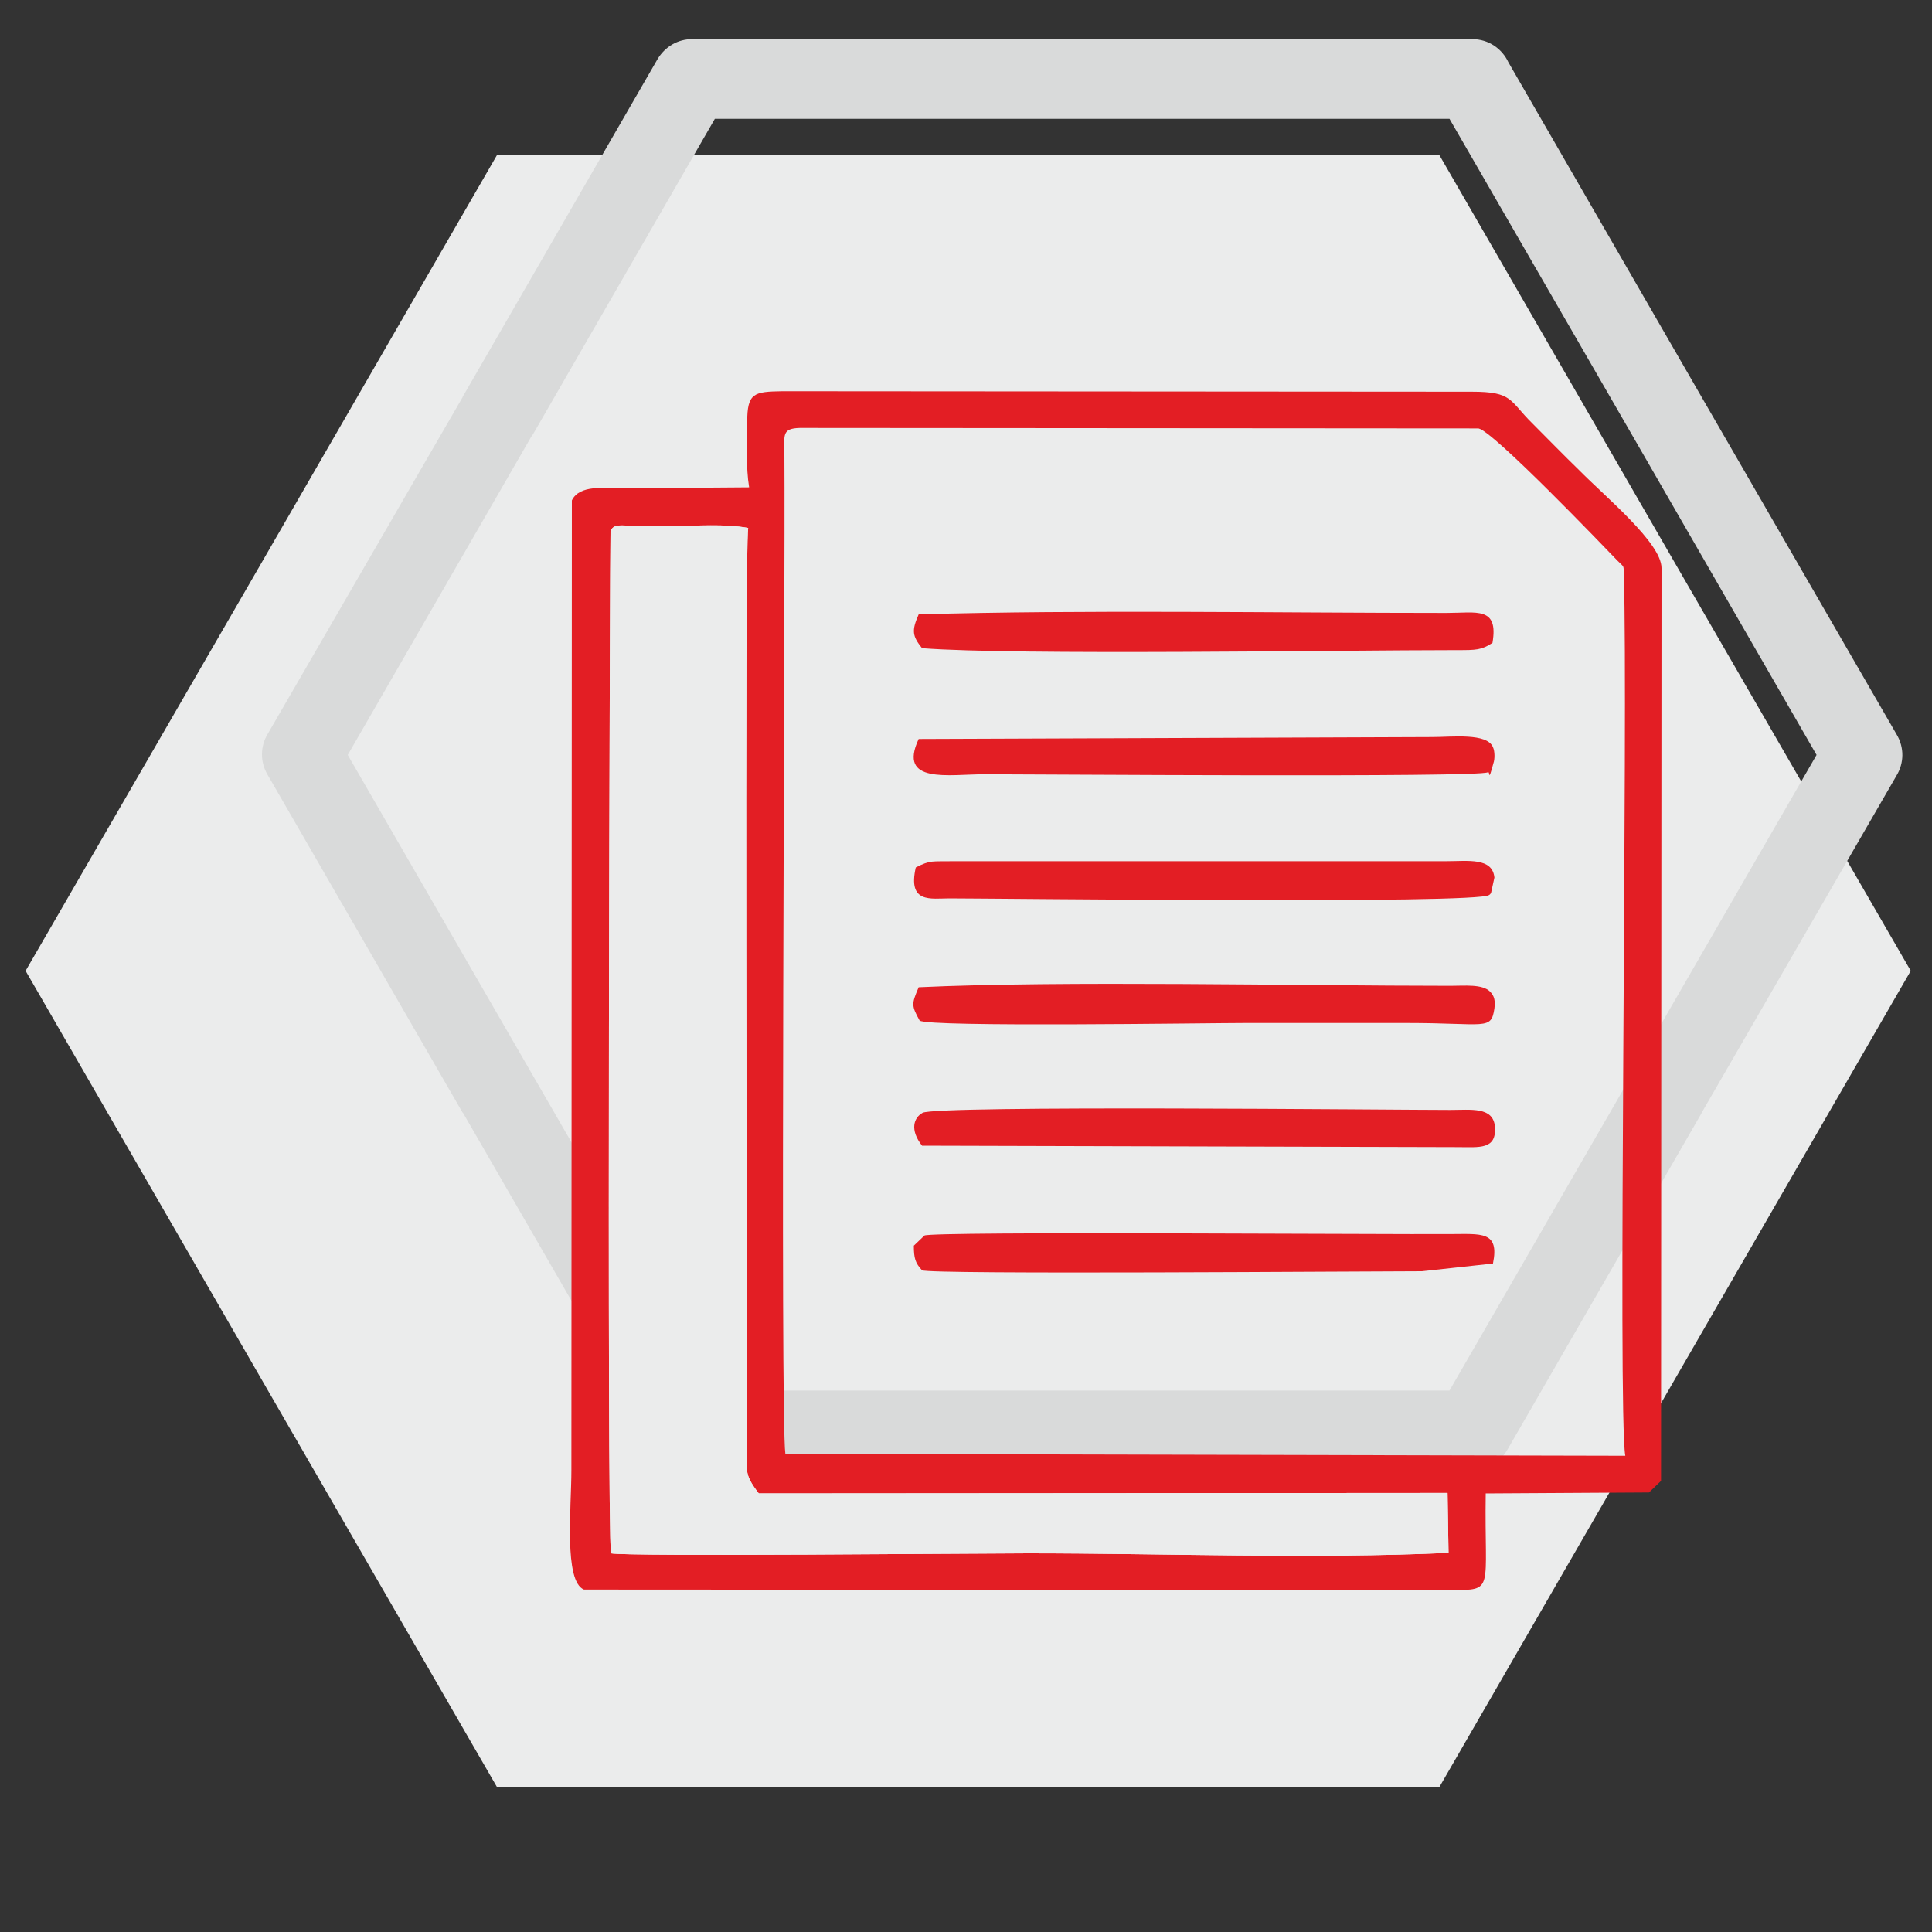 <?xml version="1.0" encoding="UTF-8"?> <svg xmlns="http://www.w3.org/2000/svg" xmlns:xlink="http://www.w3.org/1999/xlink" xml:space="preserve" width="40mm" height="40mm" version="1.1" style="shape-rendering:geometricPrecision; text-rendering:geometricPrecision; image-rendering:optimizeQuality; fill-rule:evenodd; clip-rule:evenodd" viewBox="0 0 4000 4000"><rect x="0" y="0" width="4000" height="4000" fill="#333333" stroke="none"/> <defs> <style type="text/css"> .fil0 {fill:#EBECEC} .fil2 {fill:#E31E24} .fil1 {fill:#D9DADA;fill-rule:nonzero} </style> </defs> <g id="Слой_x0020_1">  <polygon class="fil0" points="1029,321 2005,321 2980,321 3468,1166 3956,2010 3468,2855 2980,3700 2005,3700 1029,3700 541,2855 53,2010 541,1166 "></polygon> <path class="fil1" d="M3927 1605l-404 699c0,1 -1,2 -2,4l-401 695c-16,26 -43,41 -72,41l0 0 -1615 0c-34,0 -62,-19 -75,-48l-400 -693 0 1 -404 -700c-16,-27 -15,-59 0,-84l404 -698c0,-2 1,-3 2,-4l401 -695c16,-27 43,-42 72,-42l0 0 1615 0c34,0 62,20 75,48l400 693 0 0 404 699c16,27 15,59 0,84zm-546 616l380 -658 -380 -659 0 0 -380 -658 -1521 0 -377 654c-1,1 -2,3 -3,4l-380 659 380 658 0 0 380 658 1521 0 377 -653c1,-2 2,-4 3,-5z"></path> <path class="fil2" d="M1549 1093c-8,54 -2,1657 -2,1885 0,68 -9,71 24,114l1426 -1 2 124c-281,13 -589,1 -871,1 -102,0 -833,7 -863,0 -9,-60 -2,-2115 -1,-2117 8,-15 19,-11 55,-10 24,0 49,0 73,0 52,0 107,-5 157,4zm77 1917c-11,-77 0,-1794 -2,-2069 0,-40 -6,-54 32,-55l1405 1c30,5 260,245 288,274 15,15 12,8 13,30 9,284 -13,1737 3,1823l-1739 -4zm1813 56l1 -1890c0,-52 -116,-147 -171,-203 -34,-33 -62,-62 -96,-96 -49,-48 -40,-66 -126,-66l-1427 -1c-59,1 -73,3 -73,64 0,45 -3,92 4,135l-269 2c-30,0 -82,-8 -98,25l-1 2008c0,77 -16,230 26,247l1794 1c93,0 70,3 73,-200l338 -2 25 -24z"></path> <path class="fil0" d="M1549 1093c-50,-9 -105,-4 -157,-4 -24,0 -49,0 -73,0 -36,-1 -47,-5 -55,10 -1,2 -8,2057 1,2117 30,7 761,0 863,0 282,0 590,12 871,-1l-2 -124 -1426 1c-33,-43 -24,-46 -24,-114 0,-228 -6,-1831 2,-1885z"></path> <path class="fil2" d="M1902 2044c-15,35 -15,38 2,69 18,14 599,5 672,5 113,0 226,0 338,0 163,0 173,16 180,-30 2,-16 0,-26 -9,-35 -16,-16 -53,-12 -82,-12 -317,0 -804,-11 -1101,3z"></path> <path class="fil2" d="M1902 1272c-15,34 -13,45 7,70 195,15 865,4 1108,4 39,0 50,0 73,-15 13,-76 -33,-62 -95,-62 -346,0 -754,-7 -1093,3z"></path> <path class="fil2" d="M1896 1796c-17,75 31,64 70,64 91,0 1096,12 1117,-7 2,-1 3,-3 4,-4l7 -32c-4,-42 -55,-34 -99,-34l-1022 0c-43,1 -46,-3 -77,13z"></path> <path class="fil2" d="M3091 2616c14,-68 -25,-61 -88,-61 -127,1 -1071,-6 -1089,3l-22 21c0,26 3,36 17,51 17,9 918,2 1035,2l147 -16z"></path> <path class="fil2" d="M3017 2375c46,0 82,6 78,-43 -4,-41 -50,-34 -92,-34 -112,0 -1065,-10 -1093,6 -18,10 -27,35 -1,68l1108 3z"></path> <path class="fil2" d="M1902 1530c-44,94 62,73 137,73 101,0 1022,7 1041,-4 6,-4 0,25 12,-19 3,-8 3,-25 -1,-33 -12,-30 -85,-21 -125,-21l-1064 4z"></path> </g> </svg> 